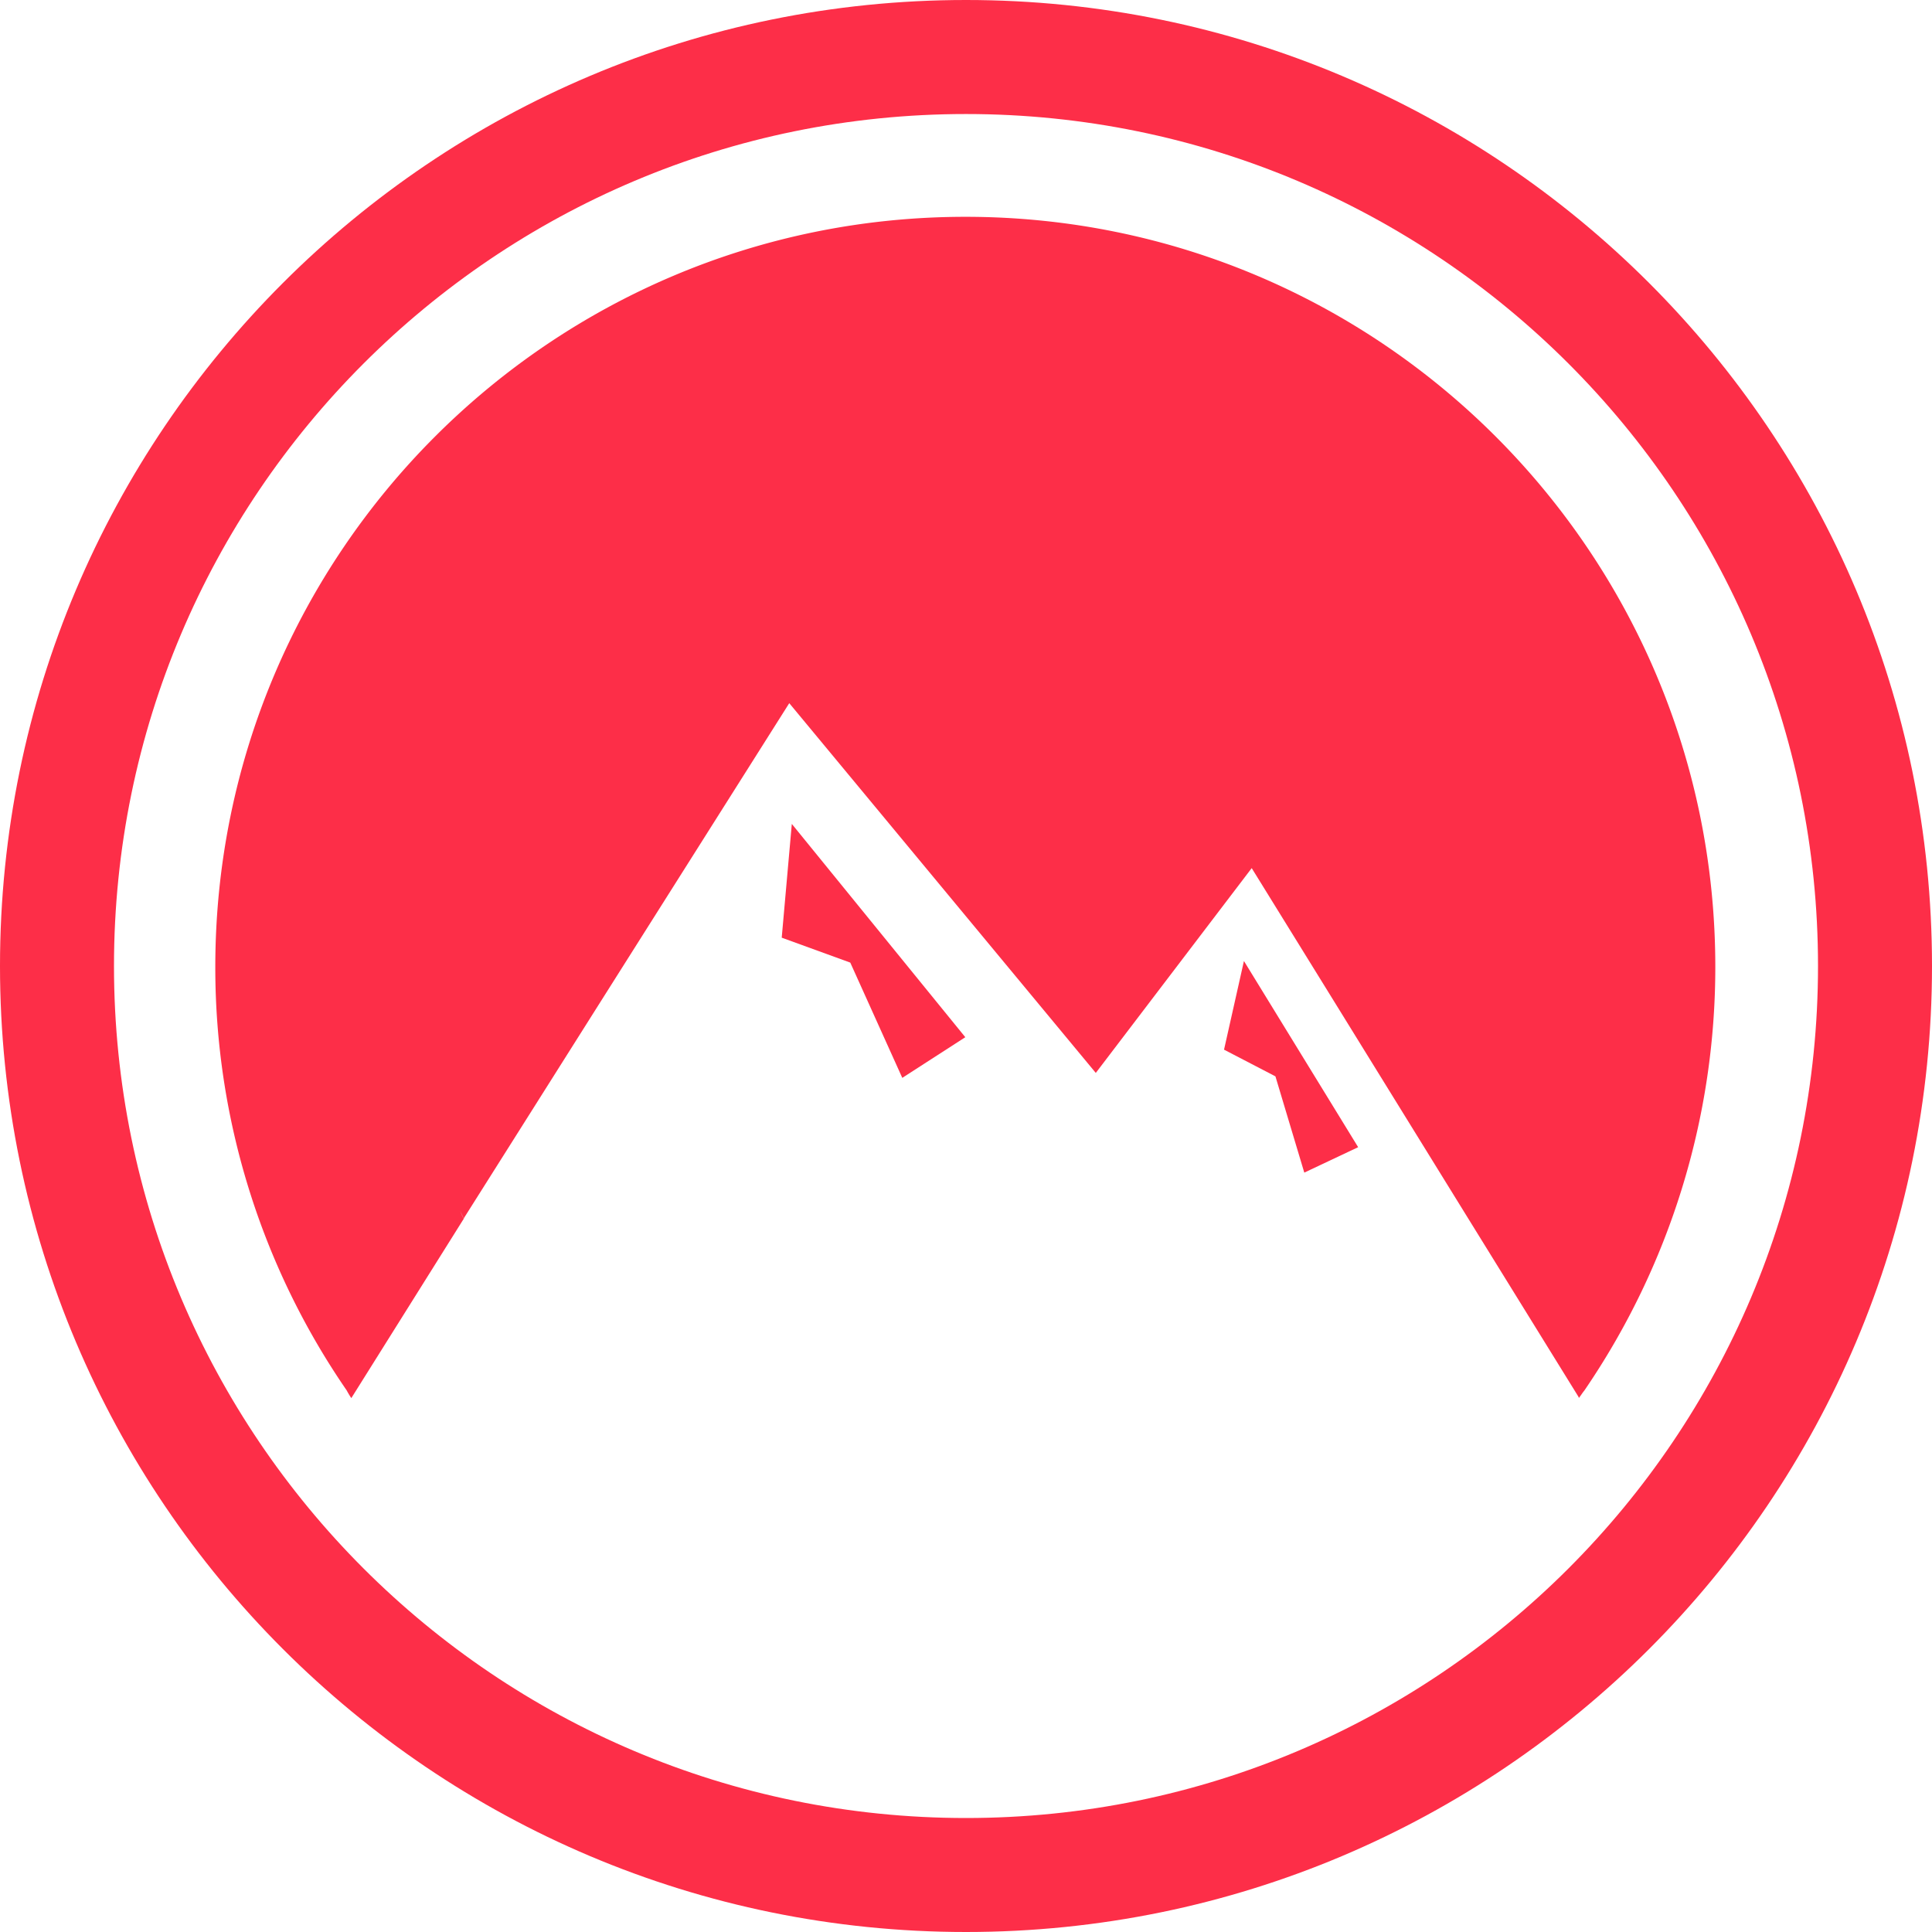 <svg id="Layer_1" data-name="Layer 1" xmlns="http://www.w3.org/2000/svg" viewBox="0 0 500 500"><defs><style>.cls-1{fill:#fd2e48;}</style></defs><path class="cls-1" d="M250,0C111.93,0,0,111.94,0,250S111.93,500,250,500,500,388.07,500,250,388.07,0,250,0Zm0,470.5C128.22,470.5,29.5,371.78,29.5,250S128.22,29.51,250,29.51,470.5,128.22,470.5,250,371.78,470.5,250,470.5Z"/><path class="cls-1" d="M119.09,313.3a10.57,10.57,0,0,0,1,1.89l-.1.1A15.79,15.79,0,0,1,119.09,313.3Z"/><path class="cls-1" d="M119.09,313.3a10.57,10.57,0,0,0,1,1.89l-.1.1A15.79,15.79,0,0,1,119.09,313.3Z"/><path class="cls-1" d="M443.92,250.24A194,194,0,0,1,410,359.91c-.5.59-.89,1.28-1.39,1.88l-.1-.3L379.76,315l-35.59-57.61-20.23-32.72-40.35,53-79.33-95.69L155.58,259l-35.5,56.22a10.57,10.57,0,0,1-1-1.89,15.79,15.79,0,0,0,.89,2l.1-.1v.1l-29.15,46.5a22.25,22.25,0,0,1-1.2-2,192.87,192.87,0,0,1-34-109.57c0-107.29,87-194.15,194.14-194.15S443.92,143,443.92,250.24Z"/><polygon class="cls-1" points="249.82 268.43 233.51 278.95 220.05 249.12 202.31 242.67 204.92 213.23 249.82 268.43"/><polygon class="cls-1" points="351.49 296.89 337.55 303.47 330.08 278.56 316.78 271.65 321.93 248.71 351.49 296.89"/></svg>